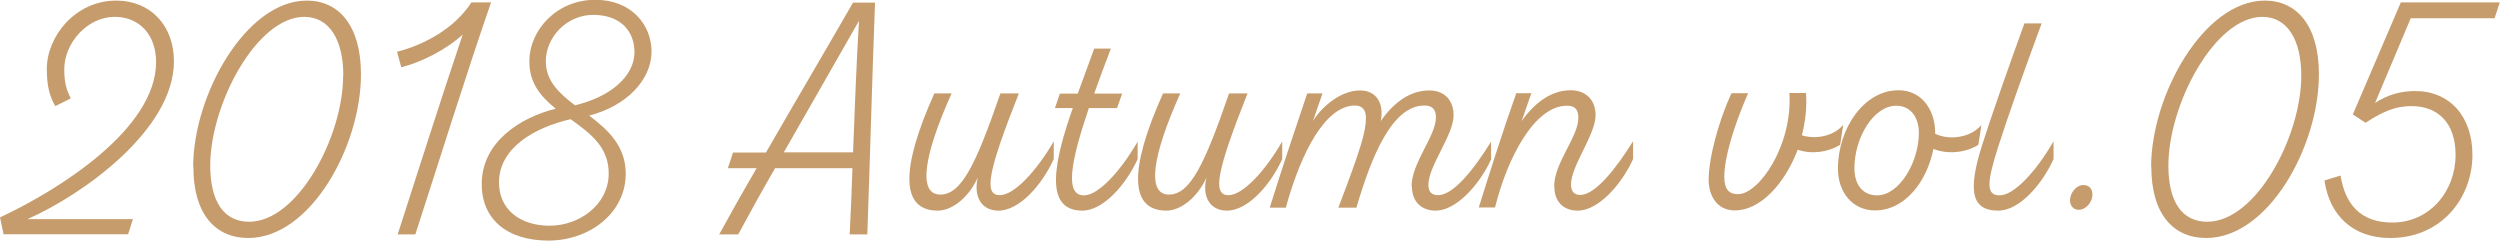<?xml version="1.0" encoding="UTF-8"?><svg id="_レイヤー_2" xmlns="http://www.w3.org/2000/svg" viewBox="0 0 126.05 12.13"><defs><style>.cls-1{fill:#c69c6d;}</style></defs><g id="SP_Default_375px_Outline"><g id="_05のコピー_2"><g><path class="cls-1" d="M1.38,11.05H6.7l-.24,.76H.18l-.18-.85c3-1.4,7.87-4.47,7.87-7.83,0-1.38-.85-2.28-2.08-2.28-1.42,0-2.55,1.35-2.55,2.64,0,.64,.1,1.03,.33,1.47l-.78,.39c-.3-.48-.43-1.08-.43-1.86C2.35,1.86,3.78,.03,5.86,.03c1.74,0,2.91,1.27,2.91,3.06,0,3.46-4.6,6.73-7.39,7.96Z"/><path class="cls-1" d="M9.74,8.41C9.74,4.81,12.39,.03,15.47,.03c1.6,0,2.73,1.24,2.73,3.72,0,3.63-2.55,8.25-5.68,8.25-1.65,0-2.77-1.19-2.77-3.58Zm7.57-4.59c0-1.84-.72-2.97-1.97-2.97-2.4,0-4.74,4.41-4.74,7.5,0,1.8,.68,2.83,1.96,2.83,2.46,0,4.74-4.3,4.74-7.36Z"/><path class="cls-1" d="M20.94,11.82h-.89c.99-3.06,2.2-6.88,3.28-10.08-.85,.78-2.11,1.41-3.1,1.65l-.21-.78c1.4-.36,2.91-1.19,3.75-2.49h.99c-1.2,3.45-2.65,8.1-3.82,11.7Z"/><path class="cls-1" d="M29.71,5.83c.95,.72,1.84,1.53,1.84,2.94-.01,1.98-1.83,3.36-3.9,3.36s-3.39-1.07-3.36-2.9c.03-2.08,1.93-3.3,3.73-3.75-.74-.6-1.35-1.29-1.33-2.43,.01-1.47,1.32-3.06,3.33-3.06,1.81,0,2.83,1.26,2.83,2.61,0,1.43-1.27,2.75-3.15,3.23Zm-.94,.18c-1.83,.42-3.57,1.44-3.61,3.13-.03,1.41,1.05,2.24,2.55,2.24s2.95-1.05,2.98-2.58c.03-1.38-.93-2.08-1.92-2.79Zm3.22-3.36c.01-1.02-.65-1.9-2.08-1.9-1.35,0-2.39,1.14-2.39,2.34,0,.99,.68,1.62,1.47,2.22,1.77-.42,2.98-1.45,3-2.65Z"/><path class="cls-1" d="M44.12,.12c-.15,3.9-.25,7.8-.39,11.7h-.89c.06-1.09,.1-2.22,.14-3.34h-3.9c-.65,1.12-1.26,2.23-1.86,3.34h-.96c.61-1.11,1.24-2.23,1.89-3.34h-1.45l.26-.79h1.66c1.45-2.52,2.94-5.04,4.39-7.56h1.11Zm-1.11,7.56c.09-2.25,.17-4.51,.3-6.63-1.24,2.19-2.53,4.41-3.79,6.63h3.49Z"/><path class="cls-1" d="M53.13,7.12v.9c-.58,1.28-1.72,2.6-2.79,2.6-.84,0-1.27-.69-1.04-1.67-.45,1-1.29,1.67-2.02,1.67-1.83,0-1.92-2.02-.17-5.91h.87c-1.41,3.13-1.71,5.1-.57,5.1,1.08,0,1.81-1.57,3.03-5.1h.93c-1.53,3.87-1.8,5.13-.96,5.13,.72,0,1.83-1.19,2.72-2.71Z"/><path class="cls-1" d="M57.36,7.12v.9c-.58,1.28-1.73,2.6-2.79,2.6-1.98,0-1.4-2.55-.48-5.17h-.9l.25-.73h.9c.29-.79,.58-1.58,.83-2.27h.84c-.31,.81-.6,1.58-.84,2.27h1.41l-.26,.73h-1.42c-.94,2.77-1.21,4.4-.25,4.4,.72,0,1.83-1.19,2.71-2.71Z"/><path class="cls-1" d="M64.65,7.12v.9c-.58,1.28-1.72,2.6-2.79,2.6-.84,0-1.27-.69-1.03-1.67-.45,1-1.29,1.67-2.02,1.67-1.83,0-1.92-2.02-.17-5.91h.87c-1.41,3.13-1.71,5.1-.57,5.1,1.08,0,1.81-1.57,3.03-5.1h.93c-1.53,3.87-1.8,5.13-.96,5.13,.72,0,1.83-1.19,2.71-2.71Z"/><path class="cls-1" d="M71.17,9.4c0-1.19,1.23-2.54,1.23-3.48,0-.41-.19-.6-.58-.6-1.65,0-2.68,2.61-3.43,5.15h-.91c1.11-2.92,1.39-3.81,1.39-4.53,0-.41-.2-.62-.55-.62-1.48,0-2.71,2.32-3.49,5.15h-.81c.6-1.92,1.24-3.84,1.89-5.76h.77l-.48,1.39c.44-.72,1.4-1.54,2.37-1.54,.76,0,1.23,.56,1.05,1.54,.7-1,1.53-1.54,2.44-1.54,.78,0,1.23,.5,1.23,1.26,0,.98-1.27,2.55-1.27,3.49,0,.35,.15,.53,.49,.53,.76,0,1.78-1.26,2.67-2.7v.9c-.58,1.27-1.76,2.58-2.79,2.58-.72,0-1.2-.45-1.2-1.21Z"/><path class="cls-1" d="M78.36,9.4c0-1.19,1.22-2.5,1.22-3.45,0-.41-.15-.62-.57-.62-1.65,0-3.01,2.64-3.63,5.13h-.82c.6-1.92,1.21-3.84,1.89-5.76h.76l-.49,1.41c.7-1,1.56-1.56,2.47-1.56,.78,0,1.26,.5,1.26,1.26,0,.98-1.24,2.55-1.24,3.49,0,.35,.17,.53,.46,.53,.75,0,1.78-1.28,2.67-2.71v.9c-.58,1.28-1.75,2.6-2.79,2.6-.72,0-1.18-.45-1.18-1.21Z"/><path class="cls-1" d="M92.93,6.33l-.15,.97c-.57,.36-1.41,.5-2.14,.25-.65,1.71-1.88,3.06-3.17,3.06-.93,0-1.32-.79-1.32-1.53,0-1.14,.52-3.02,1.15-4.38h.84c-.75,1.72-1.2,3.27-1.2,4.21,0,.64,.24,.88,.69,.88,1.06,0,2.76-2.46,2.59-5.1h.84c.05,.71-.03,1.44-.21,2.13,.64,.21,1.56,.08,2.07-.51Z"/><path class="cls-1" d="M99.9,6.33l-.15,.97c-.6,.38-1.5,.51-2.27,.21-.3,1.58-1.4,3.1-2.94,3.1-1.12,0-1.87-.9-1.87-2.1,0-2.08,1.35-3.96,3.04-3.96,1.28,0,1.86,1.12,1.86,2.1v.09c.64,.33,1.74,.24,2.32-.42Zm-3.15,.36c0-.72-.38-1.36-1.14-1.36-1.15,0-2.11,1.62-2.11,3.15,0,.9,.48,1.37,1.14,1.37,1.14,0,2.11-1.7,2.11-3.15Z"/><path class="cls-1" d="M103.54,7.12v.9c-.58,1.28-1.72,2.6-2.79,2.6-1.41,0-1.5-1.1-.83-3.25,.51-1.6,1.32-3.9,2.15-6.19h.87c-.99,2.67-1.77,4.9-2.21,6.28-.57,1.79-.58,2.39,.09,2.39,.72,0,1.83-1.19,2.71-2.71Z"/><path class="cls-1" d="M104.37,10.11c0-.43,.36-.79,.68-.78,.27,0,.45,.18,.45,.47,0,.43-.36,.78-.69,.78-.25,0-.44-.19-.44-.47Z"/><path class="cls-1" d="M108.46,8.41C108.46,4.81,111.11,.03,114.19,.03c1.6,0,2.73,1.24,2.73,3.72,0,3.63-2.55,8.25-5.68,8.25-1.65,0-2.77-1.19-2.77-3.58Zm7.57-4.59c0-1.84-.72-2.97-1.96-2.97-2.4,0-4.74,4.41-4.74,7.5,0,1.8,.67,2.83,1.96,2.83,2.46,0,4.74-4.3,4.74-7.36Z"/><path class="cls-1" d="M125.79,.92h-4.24l-1.8,4.27c.63-.41,1.29-.6,2.02-.6,1.76,0,2.89,1.3,2.89,3.22,0,2.15-1.54,4.19-4.15,4.19-1.88,0-3.06-1.14-3.31-2.9l.81-.25c.23,1.42,.98,2.37,2.61,2.37,1.89,0,3.19-1.58,3.19-3.41,0-1.57-.85-2.46-2.22-2.46-.92,0-1.57,.36-2.32,.84l-.64-.42L121.05,.12h4.99l-.26,.79Z"/></g></g></g></svg>